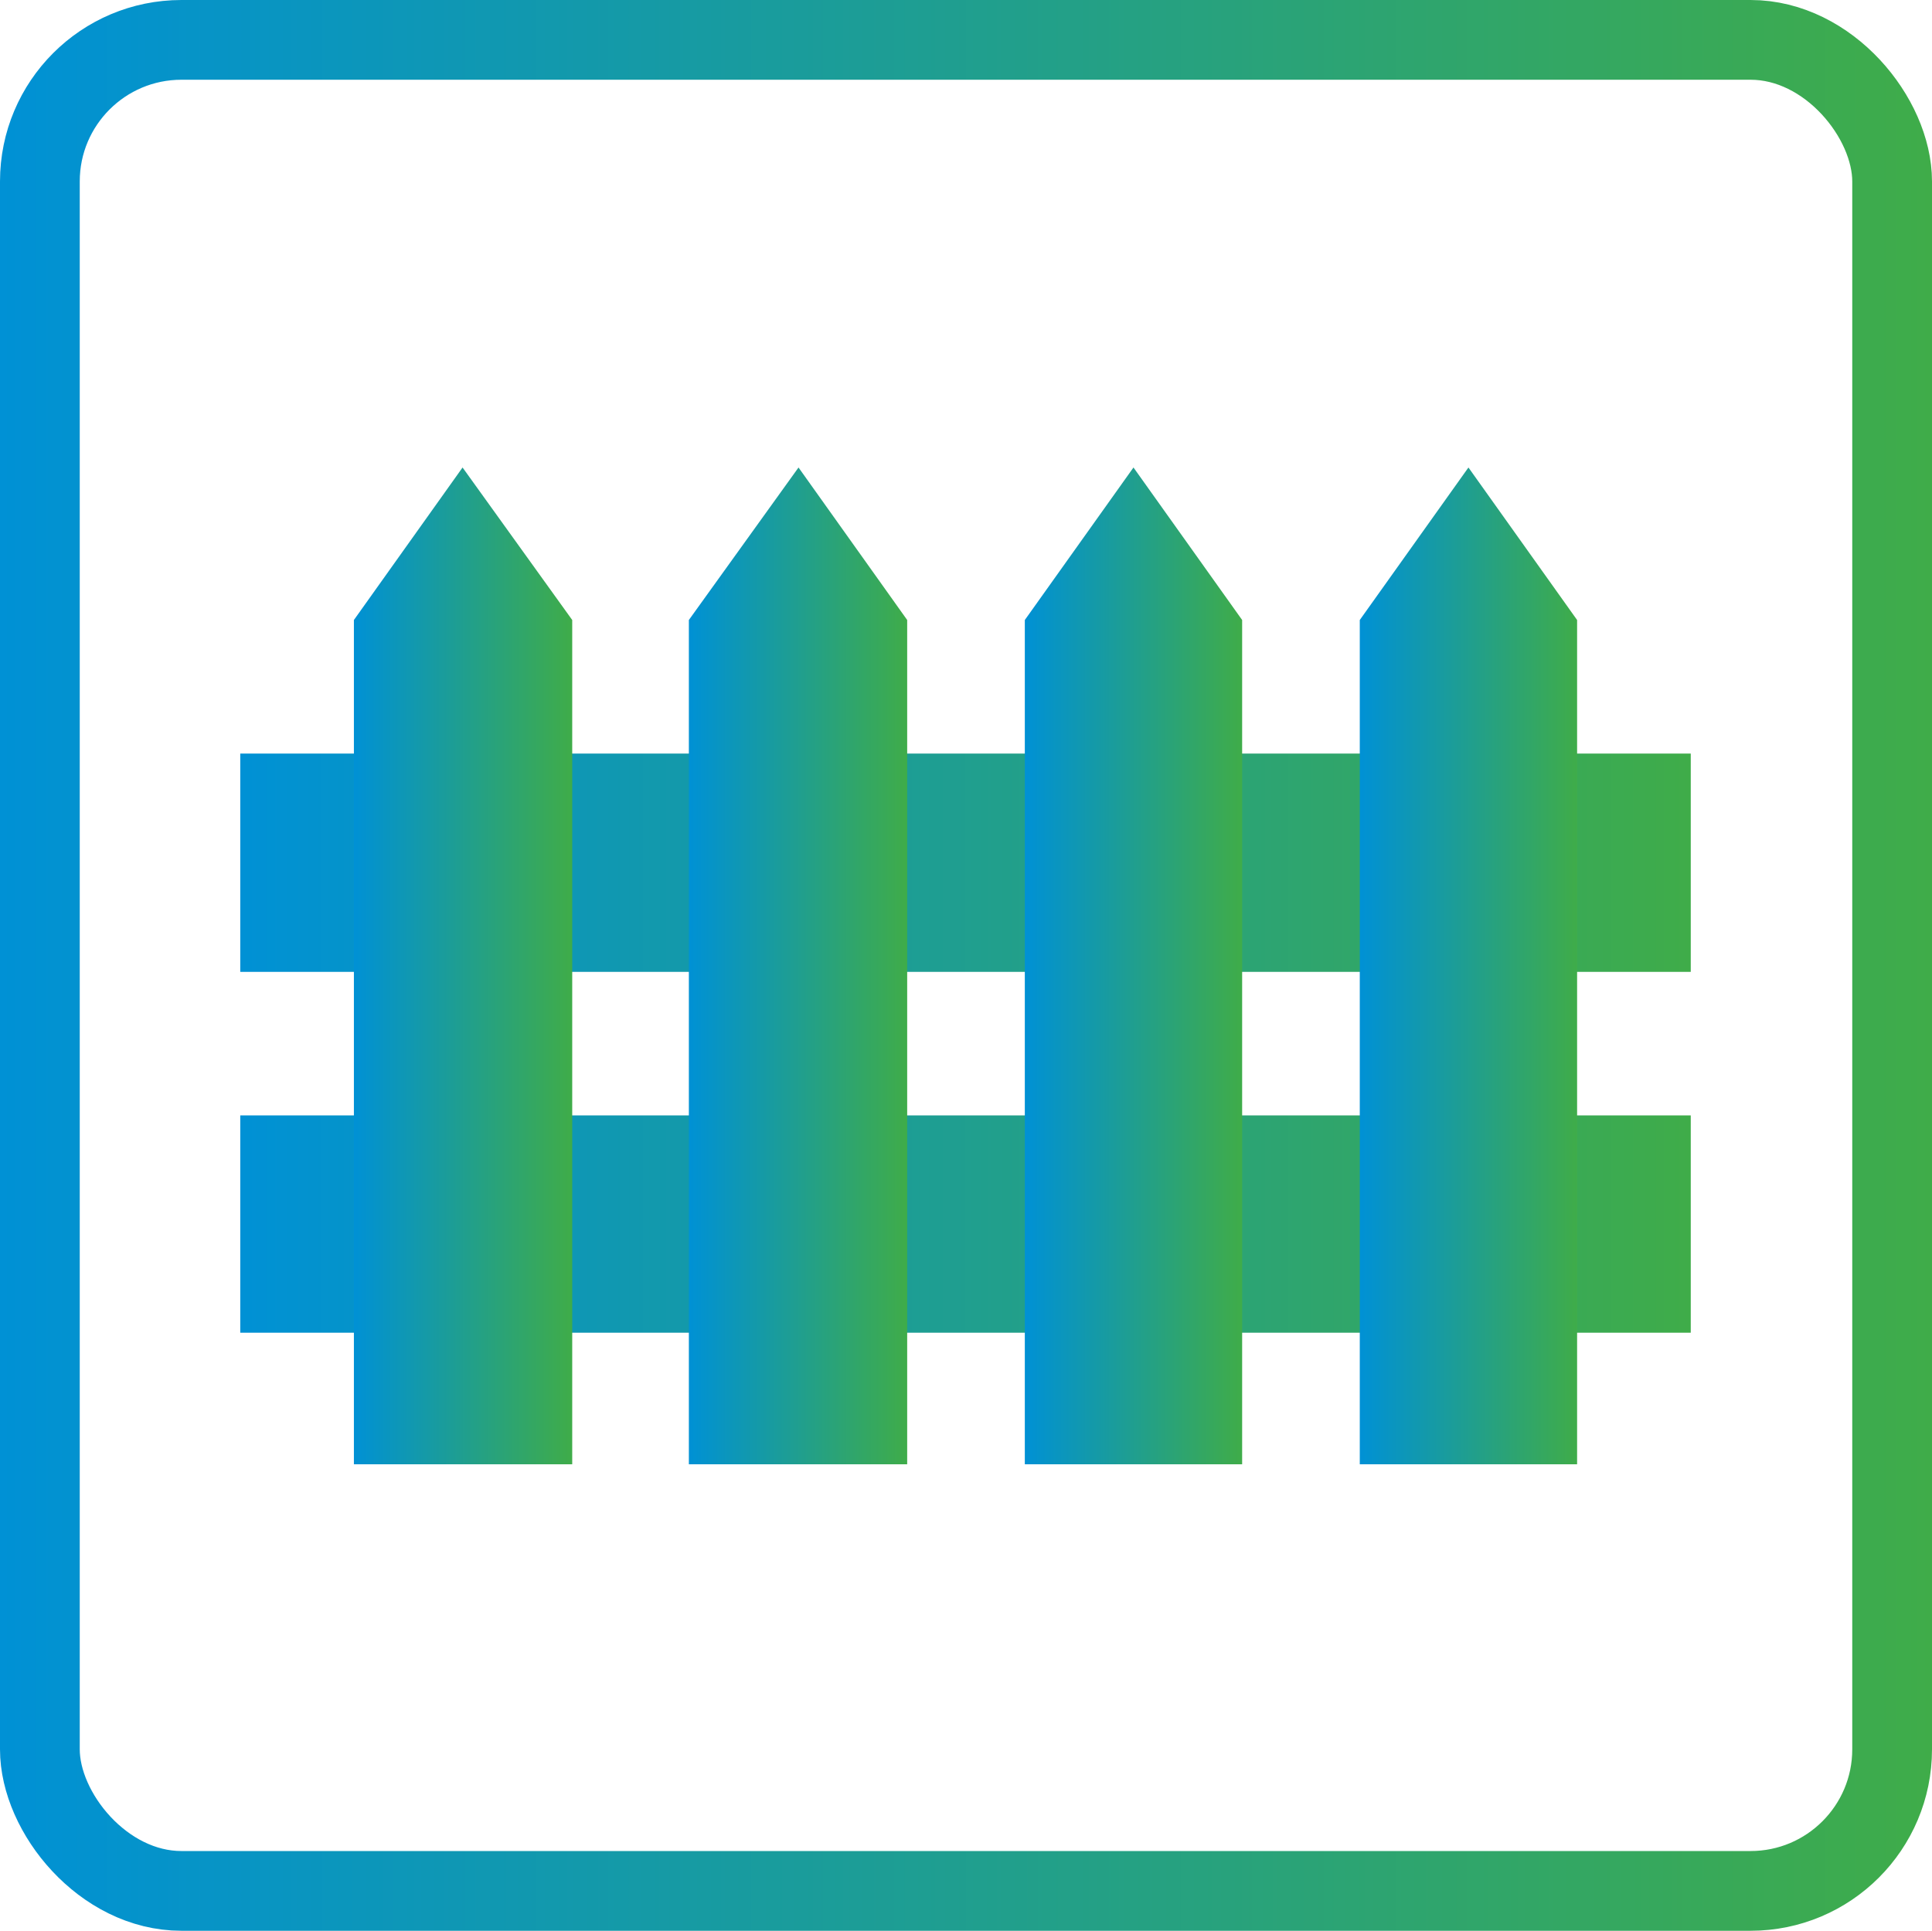 <?xml version="1.0" encoding="UTF-8"?>
<svg xmlns="http://www.w3.org/2000/svg" xmlns:xlink="http://www.w3.org/1999/xlink" id="Layer_1" data-name="Layer 1" version="1.1" viewBox="0 0 193.8 193.7">
  <defs>
    <style>
      .cls-1 {
        fill: url(#linear-gradient-6);
      }

      .cls-1, .cls-2, .cls-3, .cls-4, .cls-5, .cls-6 {
        stroke-width: 0px;
      }

      .cls-2 {
        fill: url(#linear-gradient-5);
      }

      .cls-3 {
        fill: url(#linear-gradient-2);
      }

      .cls-7 {
        fill: none;
        stroke: url(#linear-gradient);
        stroke-miterlimit: 10;
        stroke-width: 8px;
      }

      .cls-4 {
        fill: url(#linear-gradient-7);
      }

      .cls-5 {
        fill: url(#linear-gradient-3);
      }

      .cls-6 {
        fill: url(#linear-gradient-4);
      }
    </style>
    <linearGradient id="linear-gradient" x1="0" y1="98.6" x2="193.8" y2="98.6" gradientTransform="translate(0 195.4) scale(1 -1)" gradientUnits="userSpaceOnUse">
      <stop offset="0" stop-color="#0091d5"></stop>
      <stop offset="1" stop-color="#3fac49"></stop>
    </linearGradient>
    <linearGradient id="linear-gradient-2" x1="24.1" y1="86.5" x2="169.6" y2="86.5" gradientTransform="matrix(1,0,0,1,0,0)" xlink:href="#linear-gradient"></linearGradient>
    <linearGradient id="linear-gradient-3" x1="24.1" y1="122.8" x2="169.6" y2="122.8" gradientTransform="matrix(1,0,0,1,0,0)" xlink:href="#linear-gradient"></linearGradient>
    <linearGradient id="linear-gradient-4" x1="35.5" y1="96.9" x2="57.4" y2="96.9" gradientTransform="matrix(1,0,0,1,0,0)" xlink:href="#linear-gradient"></linearGradient>
    <linearGradient id="linear-gradient-5" x1="69.1" y1="96.9" x2="91" y2="96.9" gradientTransform="matrix(1,0,0,1,0,0)" xlink:href="#linear-gradient"></linearGradient>
    <linearGradient id="linear-gradient-6" x1="102.8" y1="96.9" x2="124.6" y2="96.9" gradientTransform="matrix(1,0,0,1,0,0)" xlink:href="#linear-gradient"></linearGradient>
    <linearGradient id="linear-gradient-7" x1="136.4" y1="96.9" x2="158.2" y2="96.9" gradientTransform="matrix(1,0,0,1,0,0)" xlink:href="#linear-gradient"></linearGradient>
  </defs>
  <rect class="cls-7" x="4" y="4" width="185.8" height="185.7" rx="14.2" ry="14.2"></rect>
  <g>
    <g>
      <polygon class="cls-3" points="24.1 75.6 24.1 97.5 55.6 97.5 136.4 97.5 169.6 97.5 169.6 75.6 24.1 75.6"></polygon>
      <polygon class="cls-5" points="57.4 111.9 24.1 111.9 24.1 133.7 169.6 133.7 169.6 111.9 136.4 111.9 57.4 111.9"></polygon>
    </g>
    <g>
      <polygon class="cls-6" points="35.5 62.2 35.5 146.9 57.4 146.9 57.4 113.7 57.4 97.5 57.4 62.2 46.4 46.9 35.5 62.2"></polygon>
      <polygon class="cls-2" points="69.1 62.2 69.1 146.9 91 146.9 91 62.2 80.1 46.9 69.1 62.2"></polygon>
      <polygon class="cls-1" points="102.8 62.2 102.8 146.9 124.6 146.9 124.6 62.2 113.7 46.9 102.8 62.2"></polygon>
      <polygon class="cls-4" points="147.3 46.9 136.4 62.2 136.4 95.6 136.4 113.7 136.4 146.9 158.2 146.9 158.2 62.2 147.3 46.9"></polygon>
    </g>
  </g>
</svg>

